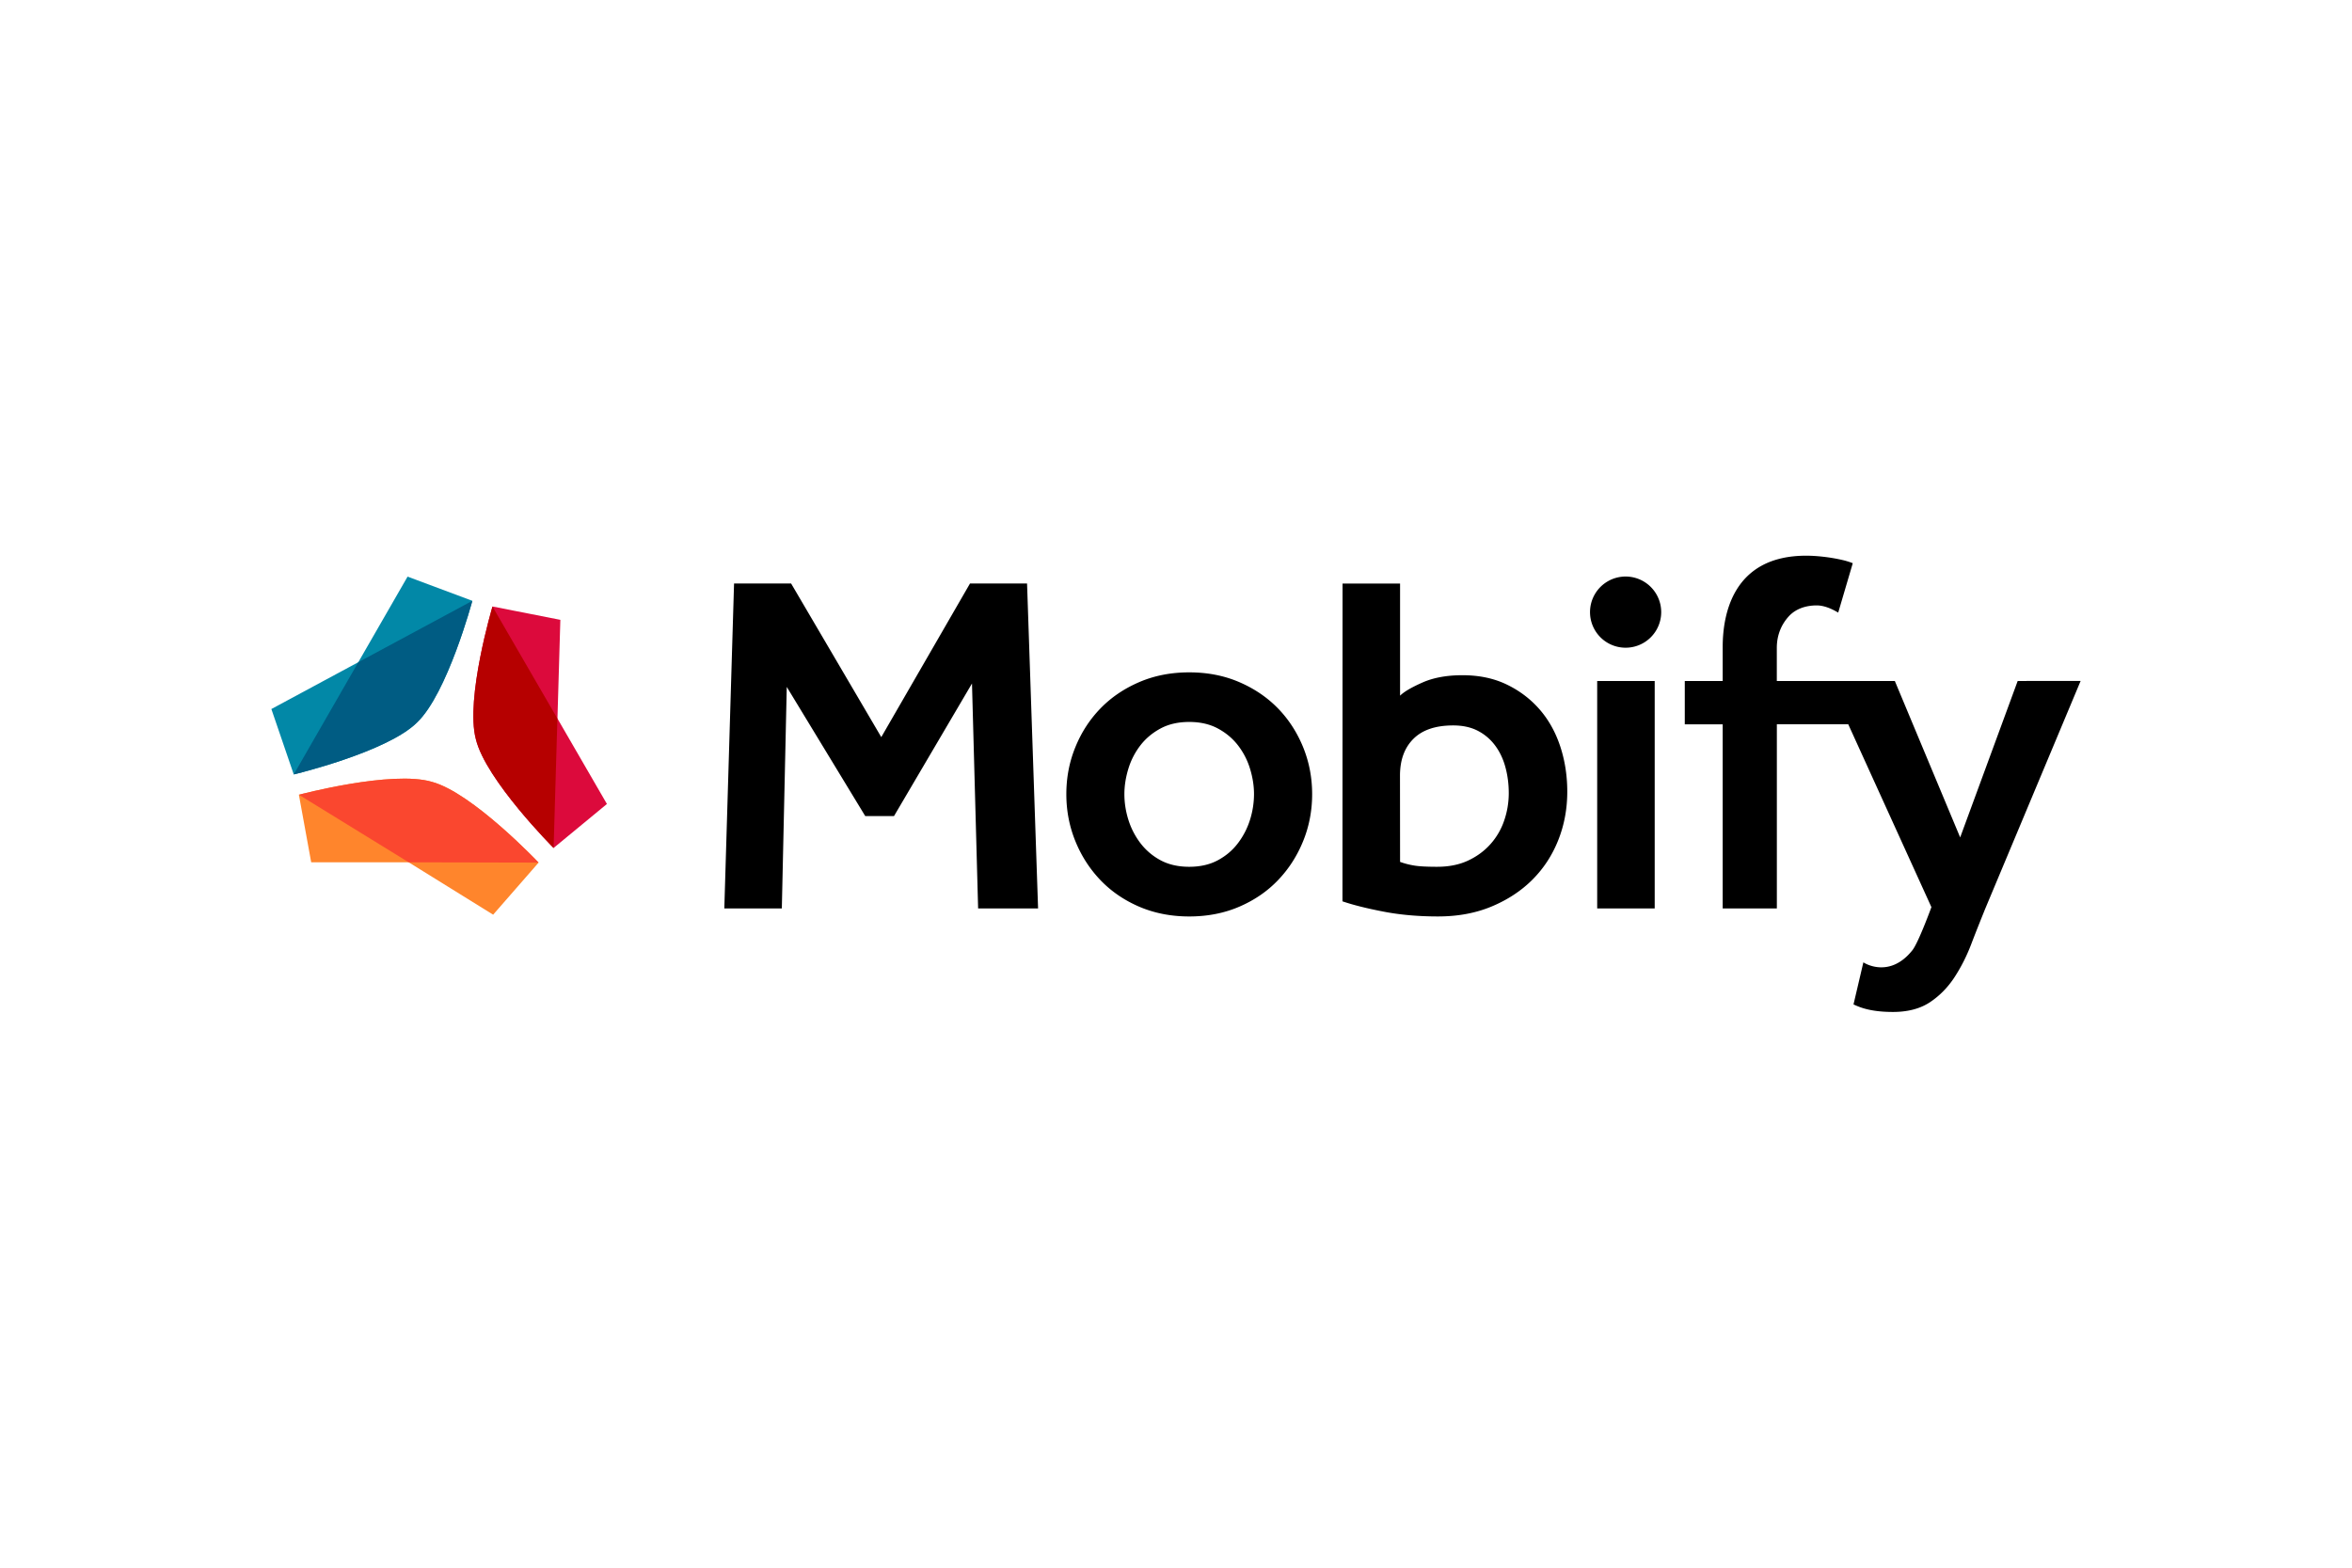 <svg xmlns="http://www.w3.org/2000/svg" height="800" width="1200" viewBox="-6.549 -2.754 56.761 16.522"><path d="M6.449 7.408s-1.595-1.685-2.573-1.949c-.971-.287-3.212.312-3.212.312l.297 1.63 2.353 0 2.038 1.264z" fill="#ff852c"/><path d="M6.904 3.931l.07-2.383-1.637-.322s-.661 2.224-.402 3.203c.237.984 1.876 2.626 1.876 2.626l1.287-1.062z" fill="#dc0a3c"/><path d="M3.287.505L2.098 2.571 0 3.701l.54 1.579s2.256-.539 2.974-1.253c.734-.697 1.336-2.938 1.336-2.938z" fill="#0288a7"/><path d="M3.314 7.401l3.135.007S4.854 5.723 3.876 5.459C2.905 5.172.664 5.77.664 5.77z" fill="#fa472f"/><path d="M6.903 3.931l-1.567-2.704s-.661 2.224-.401 3.202c.237.984 1.876 2.627 1.876 2.627z" fill="#b60000"/><path d="M2.098 2.571L.54 5.28S2.796 4.741 3.514 4.027c.734-.697 1.336-2.938 1.336-2.938z" fill="#005c83"/><path d="M11.166.671h1.377l2.176 3.708 2.141-3.708h1.377l.266 7.843h-1.447l-.148-5.429-1.882 3.2h-.694l-1.894-3.118-.119 5.347h-1.388zm8.019 5.085c0-.4.072-.778.218-1.135.145-.357.347-.668.606-.935.259-.267.571-.478.936-.635.365-.157.767-.235 1.206-.235.439 0 .841.078 1.206.235.365.157.677.369.936.635.259.267.46.578.606.935.145.357.218.735.218 1.135s-.073.779-.218 1.135c-.145.357-.347.671-.606.941-.259.271-.571.484-.936.641-.365.157-.767.235-1.206.235-.439 0-.841-.079-1.206-.235-.365-.157-.677-.371-.936-.641-.259-.271-.461-.584-.606-.941-.145-.357-.218-.735-.218-1.135m2.965 1.753c.267 0 .498-.053.694-.159.196-.106.359-.245.488-.418a1.838 1.838 0 00.288-.565 2.08 2.08 0 00.094-.612c0-.196-.031-.398-.094-.606a1.759 1.759 0 00-.288-.565c-.129-.169-.292-.306-.488-.412-.196-.106-.427-.159-.694-.159-.267 0-.498.053-.694.159-.196.106-.359.243-.488.412a1.758 1.758 0 00-.288.565c-.063.208-.094.41-.094.606 0 .204.031.408.094.612a1.837 1.837 0 00.288.565c.13.172.292.312.488.418.196.106.428.159.694.159M25.851.673h1.388v2.706c.094-.094.274-.2.541-.318.267-.118.588-.176.965-.176.4 0 .755.074 1.065.223.31.149.575.349.794.6.219.251.386.549.5.894.114.345.17.71.17 1.094 0 .416-.073.806-.218 1.171-.145.365-.353.683-.623.953-.271.271-.598.486-.983.647-.385.161-.816.241-1.294.241-.479 0-.92-.039-1.324-.118-.404-.078-.732-.161-.983-.247zm1.388 6.718c.11.04.224.069.341.088.117.02.302.03.553.03.282 0 .529-.049.741-.147.212-.098.392-.229.541-.394a1.638 1.638 0 00.335-.571 2.022 2.022 0 00.112-.665c0-.212-.025-.416-.077-.612-.051-.196-.131-.371-.241-.523a1.211 1.211 0 00-.418-.365c-.169-.09-.371-.135-.606-.135-.423 0-.743.108-.959.324-.216.215-.324.511-.324.888zm14.905-4.367l-1.388 3.776-1.577-3.776h-2.848v-.8c0-.33.127-.583.288-.759.161-.177.401-.265.676-.265.248 0 .49.161.518.173l.351-1.192a1.742 1.742 0 00-.237-.074C37.622.035 37.29 0 37.039 0c-1.779 0-2.014 1.438-2.014 2.2v.824h-.915v1.046h.915v4.444h1.307V4.069h1.723l2.007 4.414s-.312.855-.459 1.04c-.539.678-1.14.325-1.183.292l-.238 1.016a1.862 1.862 0 00.169.07c.207.074.468.112.782.112.361 0 .659-.079.894-.235.235-.157.433-.359.594-.606.161-.247.296-.516.406-.806.11-.29.22-.562.33-.836l2.306-5.507zM31.823 1.362a.859.859 0 111.718 0 .859.859 0 11-1.718 0m.173 1.662h1.388v5.49h-1.388z"/></svg>